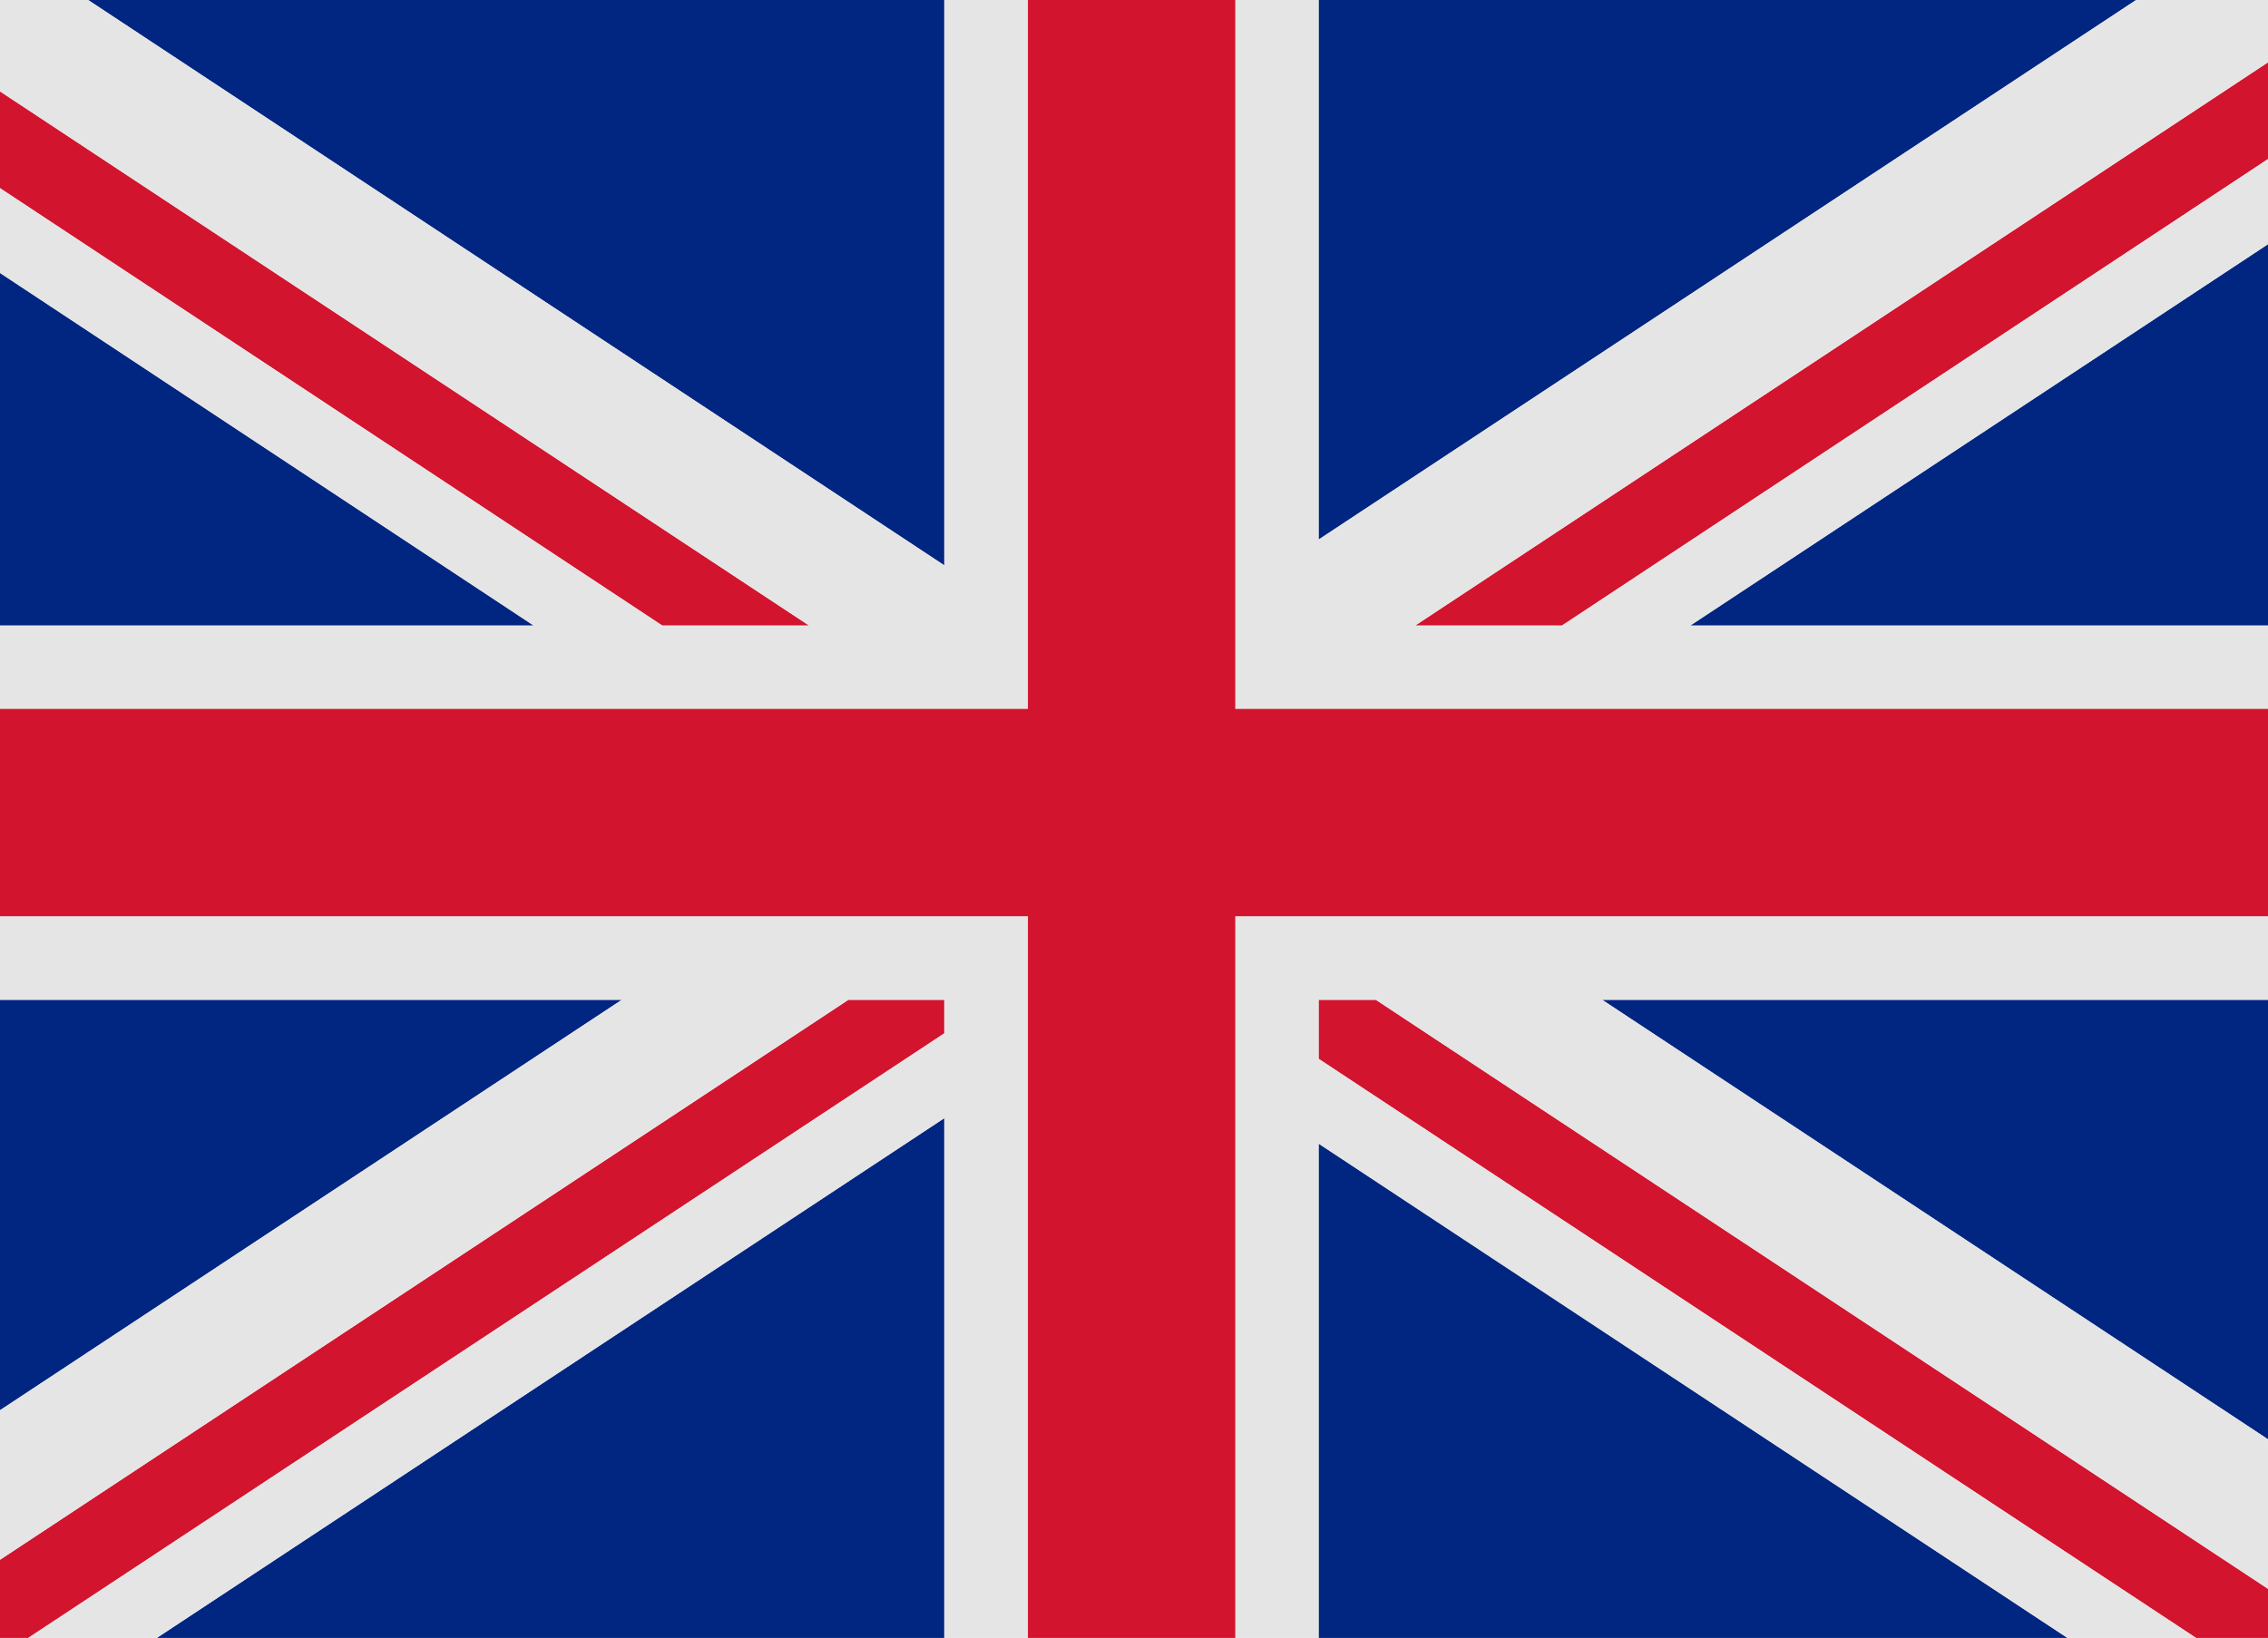 <?xml version="1.0" encoding="UTF-8"?>
<svg id="Ebene_2" data-name="Ebene 2" xmlns="http://www.w3.org/2000/svg" viewBox="0 0 75.68 54.67">
  <defs>
    <style>
      .cls-1 {
        fill: #e5e5e5;
      }

      .cls-2 {
        fill: #012681;
      }

      .cls-3 {
        fill: #d2142e;
      }
    </style>
  </defs>
  <g id="flags">
    <g>
      <polygon class="cls-2" points="5.23 54.67 31.51 54.67 31.51 37.32 5.23 54.67"/>
      <polygon class="cls-2" points="71.28 0 44 0 44 18.01 71.28 0"/>
      <polygon class="cls-2" points="0 33.37 0 47.07 20.75 33.37 0 33.37"/>
      <polygon class="cls-2" points="0 9.11 0 20.88 17.81 20.88 0 9.11"/>
      <polygon class="cls-2" points="31.51 0 2.94 0 31.51 18.87 31.51 0"/>
      <polygon class="cls-2" points="44 54.67 68.99 54.67 44 38.17 44 54.67"/>
      <polygon class="cls-2" points="75.68 20.88 75.68 23.66 75.68 30.58 75.68 33.37 53.46 33.37 75.68 48.04 75.68 8.15 56.4 20.88 75.68 20.88"/>
      <polygon class="cls-3" points="28.31 33.37 0 52.06 0 54.67 .94 54.67 31.51 34.49 31.51 33.37 28.31 33.37"/>
      <polygon class="cls-3" points="75.68 5.31 75.68 2.08 47.22 20.88 52.12 20.88 75.68 5.31"/>
      <polygon class="cls-3" points="0 3.05 0 6.28 22.1 20.88 27 20.88 0 3.05"/>
      <polygon class="cls-3" points="44 33.37 44 35.34 73.28 54.67 75.68 54.67 75.68 53.03 45.91 33.37 44 33.37"/>
      <polygon class="cls-1" points="75.68 0 71.28 0 44 18.01 44 0 41.22 0 41.22 19.85 41.22 23.66 43 23.66 47.9 23.66 52.19 23.66 75.68 23.66 75.68 20.88 56.4 20.88 75.68 8.15 75.68 5.31 52.12 20.88 47.22 20.88 75.68 2.08 75.68 0"/>
      <polygon class="cls-1" points="32.51 30.58 32.52 30.59 32.52 30.58 32.51 30.58"/>
      <polygon class="cls-1" points="41.69 30.58 41.7 30.59 41.71 30.58 41.69 30.58"/>
      <polygon class="cls-1" points="32.52 30.58 32.52 30.59 32.51 30.58 24.97 30.58 0 30.58 0 33.37 20.75 33.37 0 47.07 0 52.06 28.31 33.37 31.51 33.37 31.51 34.49 .94 54.67 5.23 54.67 31.51 37.32 31.51 54.67 34.3 54.67 34.3 35.48 34.3 32.65 34.3 31.76 34.3 30.58 32.52 30.58"/>
      <polygon class="cls-1" points="31.51 0 31.51 18.87 2.94 0 0 0 0 3.05 27 20.88 22.1 20.88 0 6.28 0 9.11 17.81 20.88 0 20.88 0 23.66 22.03 23.66 26.32 23.66 31.22 23.66 34.3 23.66 34.3 20.71 34.3 0 31.51 0"/>
      <polygon class="cls-1" points="45.91 33.37 75.68 53.03 75.68 48.04 53.46 33.37 75.68 33.37 75.68 30.58 49.25 30.58 41.71 30.58 41.7 30.59 41.69 30.58 41.22 30.58 41.22 30.91 41.22 33.5 41.22 36.33 41.22 54.67 44 54.67 44 38.17 68.99 54.67 73.28 54.67 44 35.34 44 33.37 45.91 33.37"/>
      <polygon class="cls-3" points="52.19 23.66 47.9 23.66 43 23.66 41.22 23.66 41.22 19.85 41.22 0 34.3 0 34.3 20.71 34.3 23.66 31.22 23.66 26.32 23.66 22.03 23.66 0 23.66 0 30.58 24.97 30.58 32.51 30.58 32.52 30.58 34.3 30.58 34.3 31.76 34.3 32.65 34.3 35.48 34.3 54.67 41.22 54.67 41.22 36.33 41.22 33.5 41.22 30.91 41.22 30.58 41.69 30.58 41.71 30.58 49.25 30.58 75.68 30.58 75.68 23.66 52.19 23.66"/>
    </g>
  </g>
</svg>